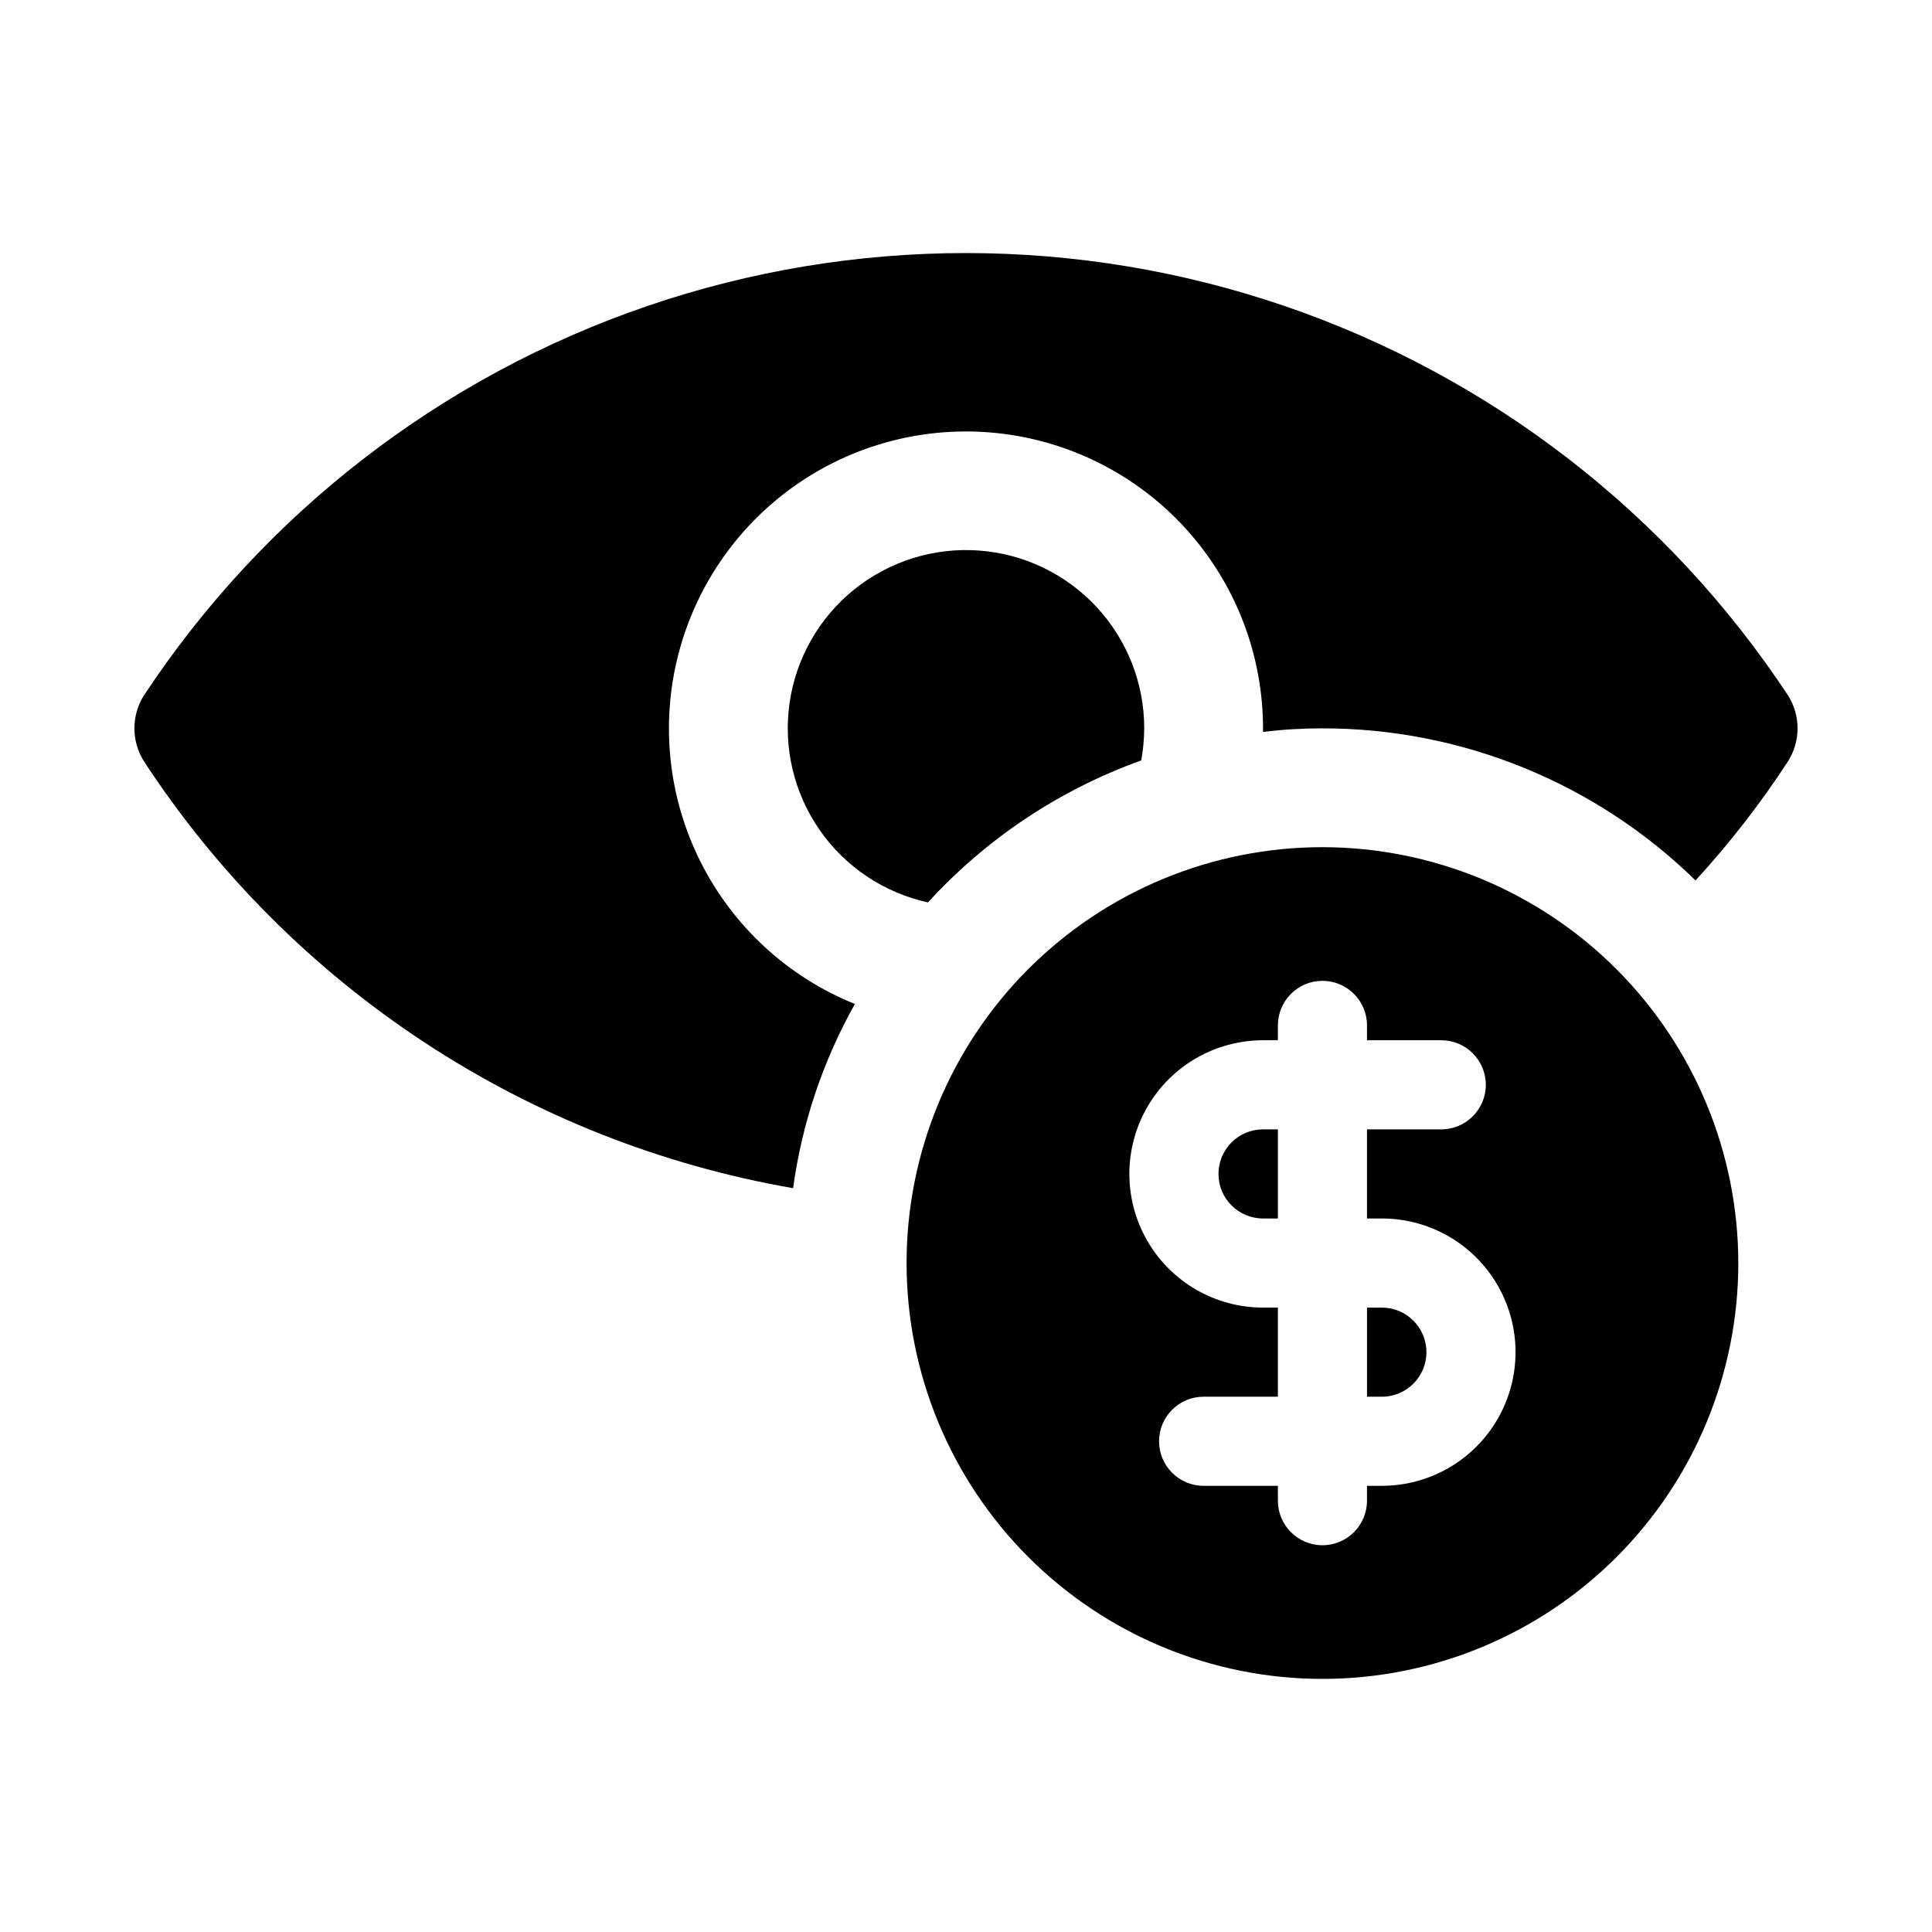 <?xml version="1.0" encoding="UTF-8"?>
<!-- Uploaded to: ICON Repo, www.svgrepo.com, Generator: ICON Repo Mixer Tools -->
<svg fill="#000000" width="800px" height="800px" version="1.1" viewBox="144 144 512 512" xmlns="http://www.w3.org/2000/svg">
 <g>
  <path d="m510.21 490.53h-3.938v23.617h3.938c6.519 0 11.809-5.289 11.809-11.809 0-6.523-5.289-11.809-11.809-11.809z"/>
  <path d="m466.91 455.1c0 6.523 5.289 11.809 11.809 11.809h3.938v-23.617h-3.938c-6.519 0-11.809 5.289-11.809 11.809z"/>
  <path d="m494.46 368.51c-29.227 0-57.258 11.609-77.926 32.277-20.668 20.668-32.281 48.699-32.281 77.93s11.613 57.262 32.281 77.93c20.668 20.668 48.699 32.277 77.926 32.277 29.23 0 57.262-11.609 77.93-32.277 20.668-20.668 32.281-48.699 32.281-77.93-0.035-29.219-11.656-57.23-32.316-77.891-20.66-20.664-48.676-32.285-77.895-32.316zm15.742 169.25h-3.938l0.004 3.934c0 6.519-5.285 11.809-11.809 11.809-6.519 0-11.805-5.289-11.805-11.809v-3.938h-19.68c-6.523 0-11.809-5.285-11.809-11.809 0-6.519 5.285-11.805 11.809-11.805h19.68v-23.617h-3.938c-12.656 0-24.352-6.754-30.68-17.711-6.328-10.961-6.328-24.465 0-35.426 6.328-10.961 18.023-17.711 30.68-17.711h3.938v-3.938c0-6.519 5.285-11.809 11.805-11.809 6.523 0 11.809 5.289 11.809 11.809v3.938h19.68c6.523 0 11.809 5.285 11.809 11.809 0 6.519-5.285 11.805-11.809 11.805h-19.68v23.617h3.938c12.656 0 24.352 6.754 30.68 17.711 6.328 10.961 6.328 24.465 0 35.426s-18.023 17.711-30.68 17.711z"/>
  <path d="m617.89 328.36c-31.836-48.262-78.793-84.586-133.5-103.28-54.711-18.691-114.08-18.691-168.79 0-54.711 18.695-101.67 55.02-133.5 103.28-1.621 2.598-2.481 5.598-2.481 8.66 0 3.059 0.859 6.062 2.481 8.656 19.383 29.664 44.664 55.023 74.27 74.496 29.602 19.477 62.898 32.648 97.812 38.707 2.34-17.156 7.894-33.715 16.375-48.809-17.75-7.156-32.285-20.535-40.883-37.633-8.602-17.098-10.68-36.742-5.844-55.258 4.832-18.516 16.246-34.641 32.105-45.352 15.859-10.711 35.078-15.277 54.062-12.848 18.984 2.434 36.43 11.695 49.078 26.059s19.629 32.84 19.641 51.98v0.945c5.223-0.637 10.48-0.949 15.742-0.945 36.961-0.008 72.453 14.461 98.875 40.305 9.047-9.855 17.262-20.438 24.559-31.648 1.621-2.594 2.481-5.598 2.481-8.656 0-3.062-0.859-6.062-2.481-8.66z"/>
  <path d="m447.23 337.02c0.004-11.941-4.516-23.445-12.652-32.188-8.133-8.742-19.277-14.082-31.188-14.938-11.91-0.859-23.707 2.828-33.008 10.316-9.305 7.488-15.426 18.223-17.133 30.043-1.707 11.816 1.129 23.844 7.934 33.66 6.801 9.812 17.07 16.688 28.738 19.234 15.5-16.953 34.902-29.871 56.523-37.629 0.5-2.805 0.766-5.648 0.785-8.5z"/>
 </g>
</svg>